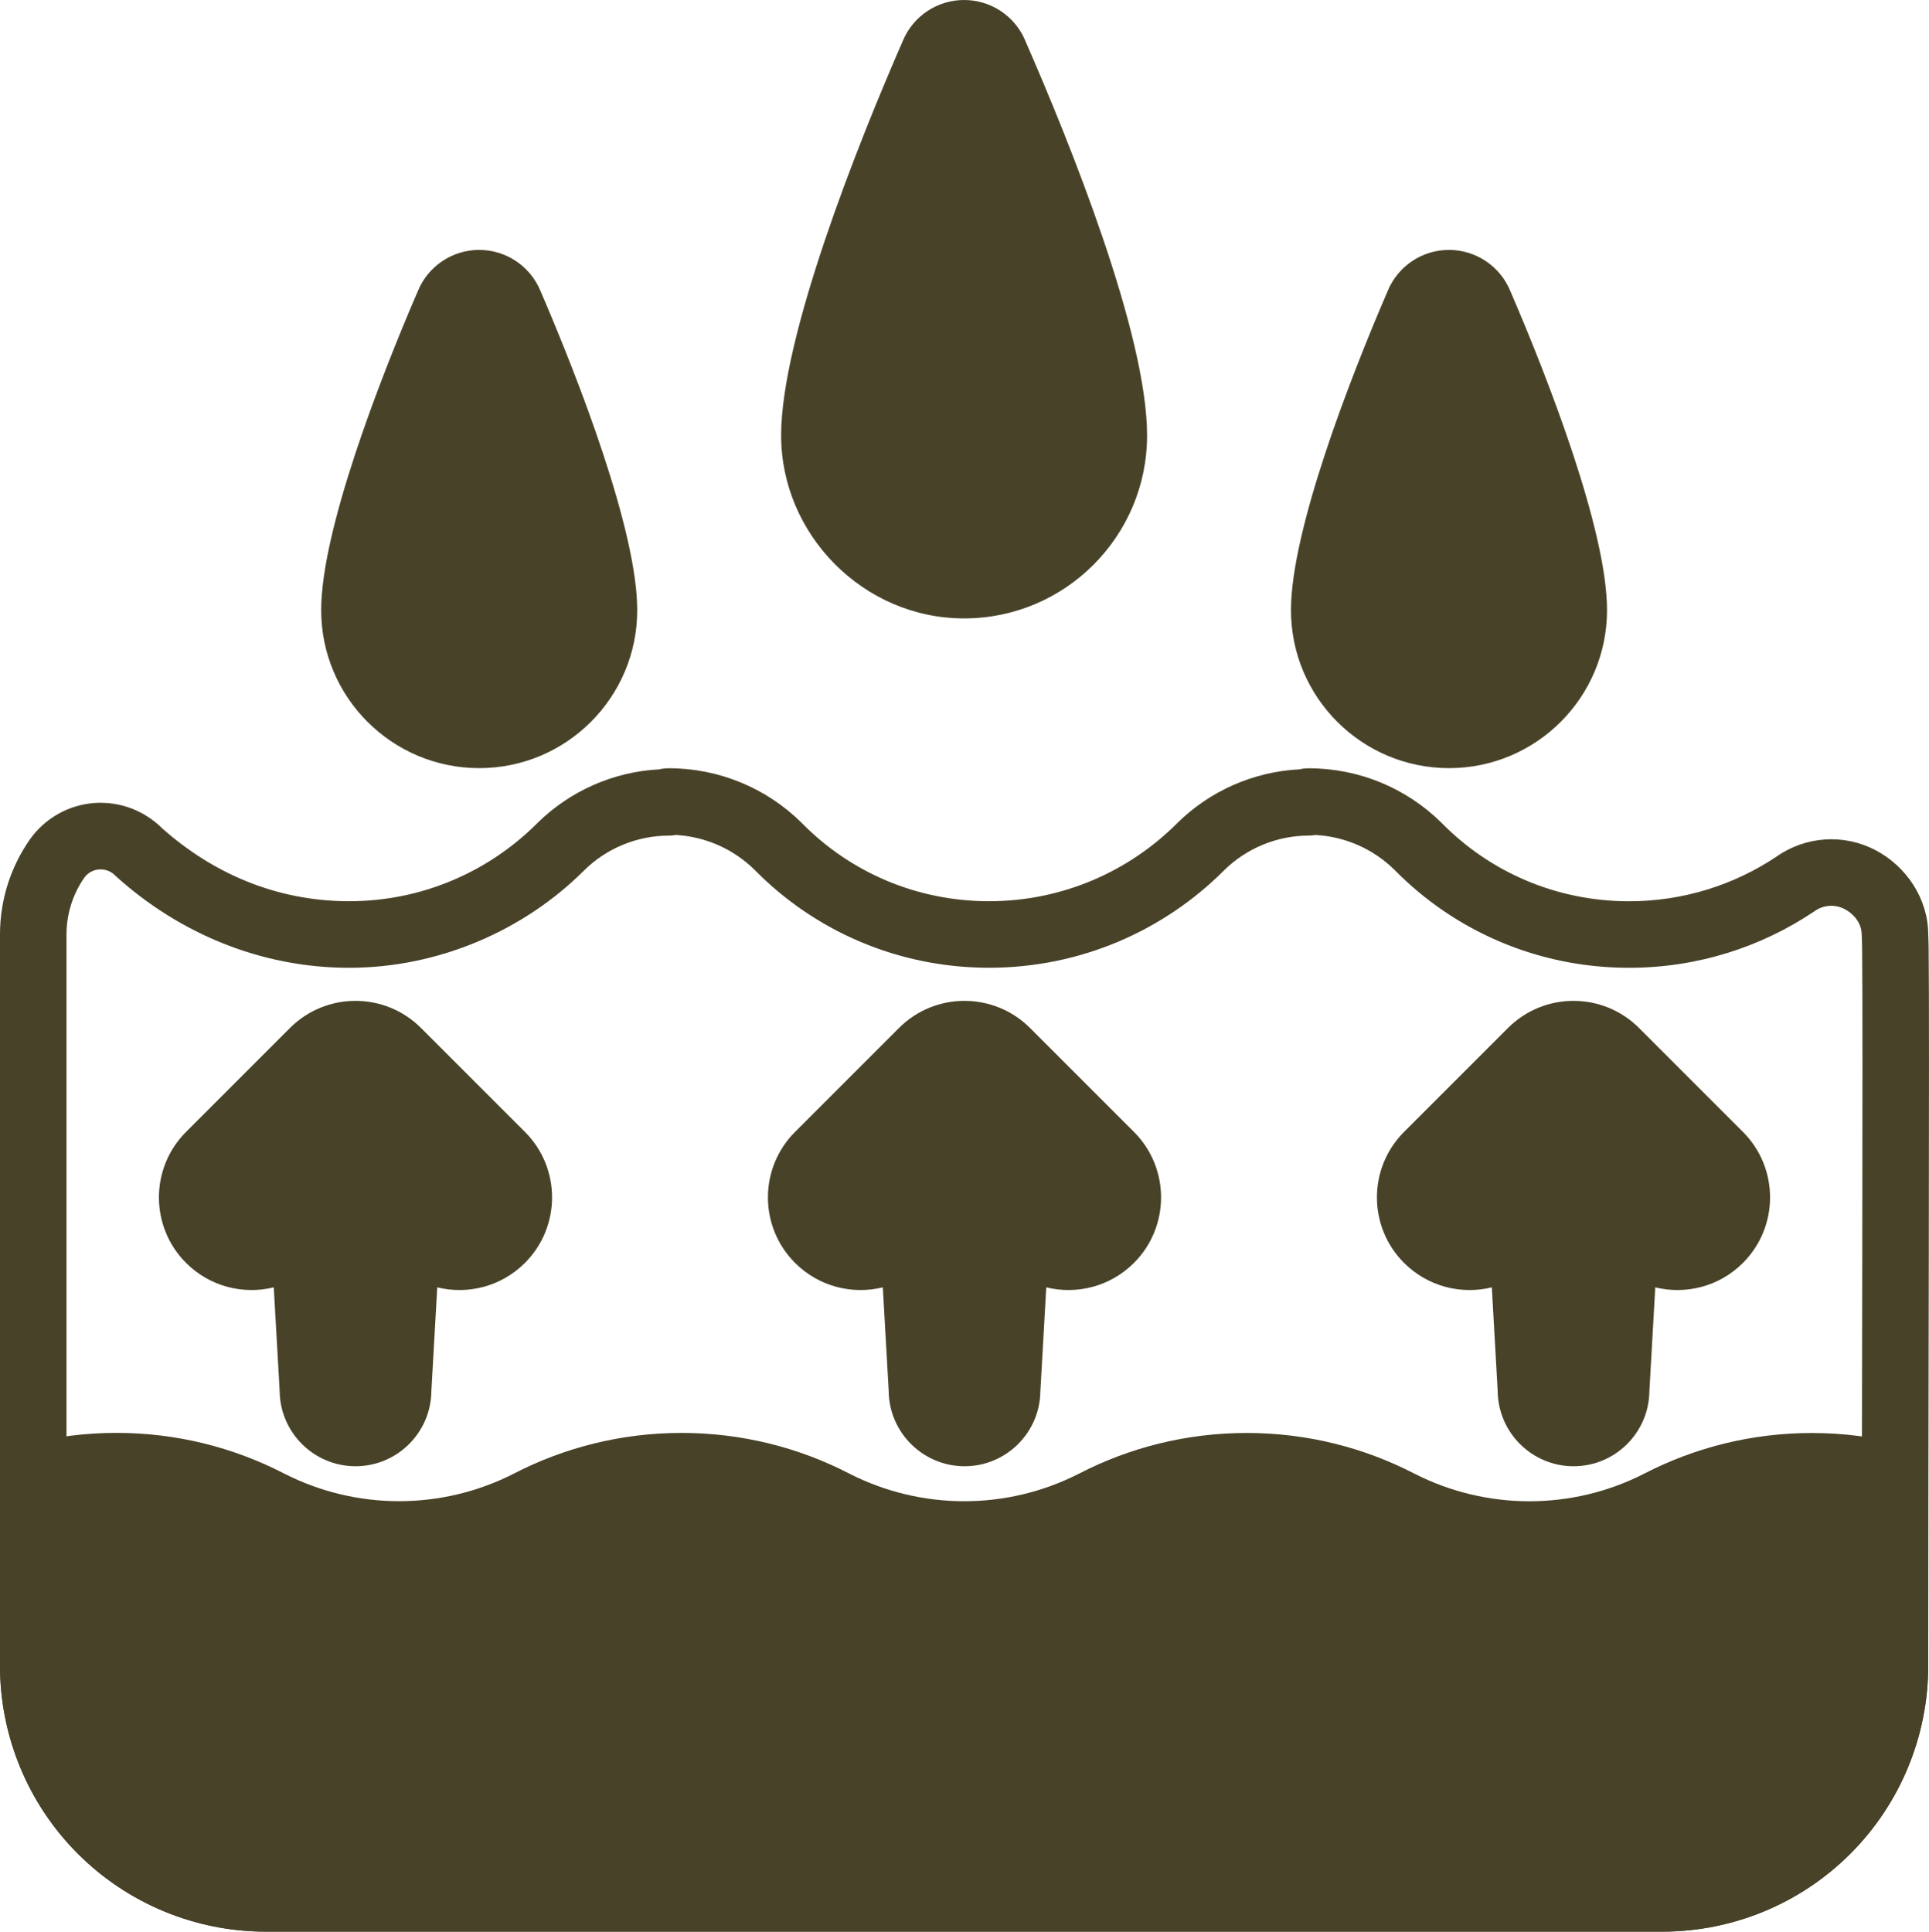 <?xml version="1.0" encoding="UTF-8"?> <svg xmlns="http://www.w3.org/2000/svg" id="Layer_1" viewBox="0 0 464.19 464.86"><defs><style> .cls-1 { fill: #484228; fill-rule: evenodd; } </style></defs><path class="cls-1" d="M246.7,9.74c-2.5-5.9-8.28-9.74-14.7-9.74s-12.21,3.84-14.7,9.74c-10.89,24.9-29.33,71.26-29.33,95.05s19.73,44.03,44.03,44.03,44.03-19.74,44.03-44.03-18.44-70.15-29.34-95.05Z"></path><path class="cls-1" d="M363.43,70.03c-2.46-5.98-8.28-9.88-14.75-9.89-6.48,0-12.31,3.92-14.76,9.92-9.24,21.42-23.26,57.72-23.26,76.77,0,20.98,17.04,38.02,38.03,38.02s38.02-17.04,38.02-38.02c0-19.05-14.02-55.35-23.28-76.8h0Z"></path><path class="cls-1" d="M130.06,70.03c-2.46-5.98-8.28-9.88-14.75-9.89-6.48,0-12.31,3.92-14.76,9.92-9.25,21.42-23.26,57.72-23.26,76.77,0,20.98,17.04,38.02,38.03,38.02s38.02-17.04,38.02-38.02c0-19.05-14.02-55.35-23.28-76.8Z"></path><path class="cls-1" d="M6,347.63c-3.53.91-6,4.1-6,7.75v45.47c0,16.98,6.74,33.26,18.74,45.26s28.28,18.74,45.26,18.74h336c16.98,0,33.26-6.74,45.26-18.74s18.74-28.28,18.74-45.26v-45.47c0-3.66-2.47-6.84-6-7.75-7.03-1.81-14.41-2.78-22-2.78-14.54,0-28.26,3.54-40.34,9.78-17.36,8.87-37.95,8.87-55.34-.02-12.06-6.23-25.78-9.77-40.31-9.77s-28.26,3.54-40.34,9.78c-17.36,8.87-37.95,8.87-55.34-.02-12.06-6.23-25.78-9.77-40.31-9.77s-28.26,3.54-40.34,9.78c-17.36,8.87-37.95,8.87-55.34-.02-12.06-6.23-25.78-9.77-40.31-9.77-7.59,0-14.97.97-22,2.78Z"></path><path class="cls-1" d="M312.67,185.14c-11.04.57-21.53,5.18-29.43,12.99,0,.02-.02.02-.02.03-11.58,11.56-27.57,18.72-45.22,18.72s-33.58-7.14-45.03-18.8l-.08-.08c-8.49-8.4-19.94-13.11-31.87-13.12-.8,0-1.58.06-2.34.26-11.04.57-21.53,5.18-29.43,12.99,0,.02-.02.02-.02.03-11.58,11.56-27.57,18.72-45.22,18.72s-32.98-6.86-44.98-17.54c-4.38-4.35-10.34-6.55-16.41-6.09-6.16.48-11.79,3.66-15.38,8.69-.02.02-.03.05-.05.07C2.66,208.5,0,216.38,0,224.89v175.97C0,417.83,6.74,434.11,18.74,446.11c12,12,28.28,18.74,45.26,18.74h336c16.98,0,33.26-6.74,45.26-18.74s18.74-28.28,18.74-45.26c0-52.78.34-153.18.1-172.75-.02-1.4-.06-2.5-.1-3.27-.02-8.5-5.24-16.4-12.8-20.3-7.58-3.92-16.7-3.3-23.68,1.6-10.14,6.78-22.37,10.76-35.52,10.76-17.62,0-33.58-7.14-45.03-18.8-.03-.03-.06-.06-.08-.08-8.49-8.4-19.94-13.11-31.87-13.12-.8,0-1.58.06-2.34.26h0ZM162.56,200.93c7.14.38,13.93,3.37,19.05,8.42,14.34,14.59,34.34,23.54,56.39,23.54s42.05-8.94,56.52-23.4c5.43-5.38,12.8-8.41,20.47-8.41.53,0,1.05-.05,1.54-.14,7.16.37,13.95,3.36,19.07,8.42,14.34,14.59,34.34,23.54,56.39,23.54,16.48,0,31.8-4.99,44.54-13.54.06-.04.1-.07.16-.11,2.1-1.49,4.86-1.68,7.15-.5,2.34,1.21,4.15,3.5,4.15,6.13,0,.3.02.59.05.88.02.38.04,1.47.06,2.56.23,19.54-.1,119.84-.1,172.55,0,12.73-5.06,24.94-14.06,33.94-9.01,9-21.22,14.06-33.94,14.06H64c-12.73,0-24.94-5.06-33.94-14.06-9-9.01-14.06-21.22-14.06-33.94v-175.97c0-5.08,1.58-9.79,4.27-13.67.84-1.16,2.14-1.9,3.58-2,1.44-.11,2.86.42,3.86,1.45.12.13.24.25.38.36,14.86,13.36,34.41,21.86,55.91,21.86s42.05-8.94,56.52-23.4c5.43-5.38,12.8-8.41,20.47-8.41.54,0,1.06-.05,1.57-.15h0Z"></path><path class="cls-1" d="M65.88,309.8c-7.33,1.8-15.39-.16-21.11-5.88-8.7-8.7-8.7-22.82,0-31.53l25.01-25.01c8.71-8.7,22.82-8.7,31.53,0l25.01,25.01c8.7,8.7,8.7,22.83,0,31.53-5.72,5.72-13.78,7.68-21.1,5.88l-1.42,25.06c-.14,9.95-8.26,17.99-18.25,17.99s-18.17-8.1-18.25-18.1l-1.42-24.96Z"></path><path class="cls-1" d="M212.43,309.8c-7.33,1.8-15.39-.16-21.11-5.88-8.7-8.7-8.7-22.82,0-31.53l25.01-25.01c8.7-8.7,22.82-8.7,31.53,0l25.01,25.01c8.7,8.7,8.7,22.83,0,31.53-5.72,5.72-13.78,7.68-21.1,5.88l-1.42,25.06c-.14,9.95-8.26,17.99-18.24,17.99s-18.17-8.1-18.25-18.1l-1.42-24.96Z"></path><path class="cls-1" d="M358.98,309.8c-7.33,1.8-15.39-.16-21.11-5.88-8.7-8.7-8.7-22.82,0-31.53l25.01-25.01c8.7-8.7,22.82-8.7,31.53,0l25.01,25.01c8.7,8.7,8.7,22.83,0,31.53-5.72,5.72-13.78,7.68-21.1,5.88l-1.42,25.06c-.14,9.95-8.26,17.99-18.25,17.99s-18.16-8.1-18.25-18.1l-1.41-24.96Z"></path></svg> 